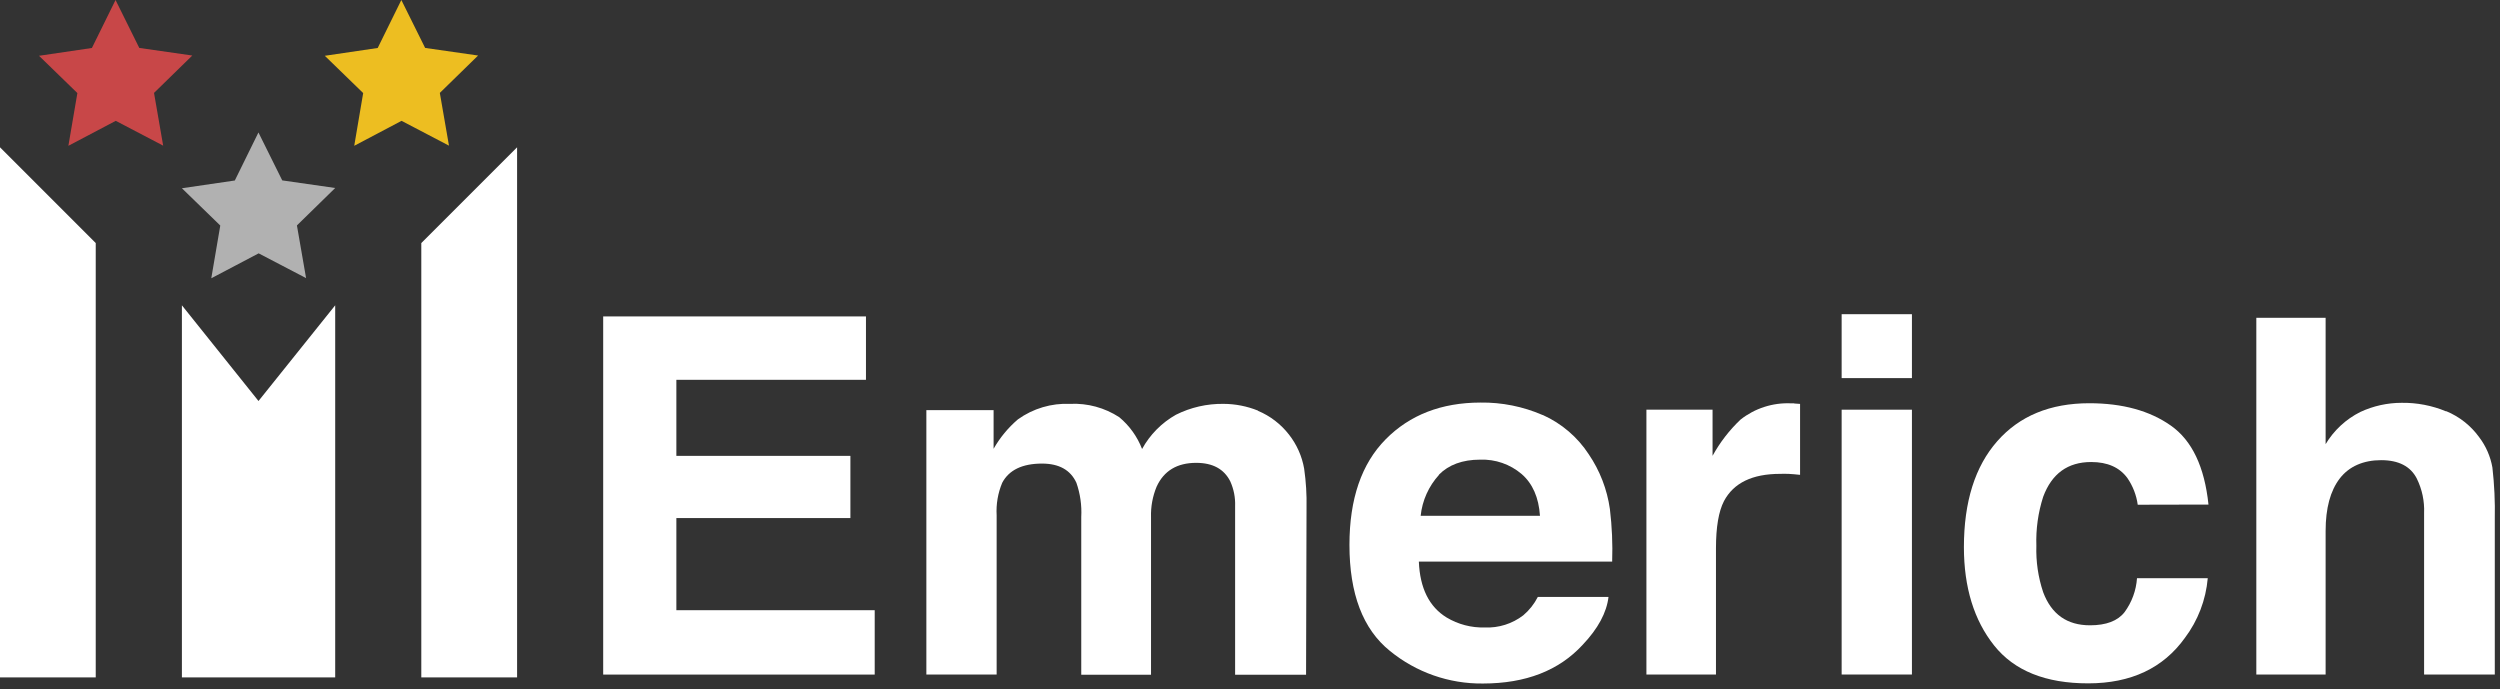 <?xml version="1.0" encoding="UTF-8"?> <svg xmlns="http://www.w3.org/2000/svg" width="439" height="121" viewBox="0 0 439 121" fill="none"><rect x="0" y="0" width="439" height="121" fill="#333333" stroke="none"/> <path d="M220.909 72.143C223.056 73.045 224.933 74.487 226.358 76.329C227.72 78.072 228.631 80.124 229.01 82.303C229.337 84.576 229.477 86.871 229.427 89.167L229.345 118.483H216.886V88.876C216.942 87.377 216.65 85.885 216.032 84.518C214.942 82.357 212.95 81.276 210.056 81.276C206.696 81.276 204.377 82.672 203.1 85.462C202.4 87.15 202.066 88.966 202.119 90.792V118.483H189.868V90.792C189.979 88.749 189.689 86.704 189.014 84.772C187.985 82.533 185.978 81.41 182.993 81.404C179.524 81.404 177.181 82.53 175.991 84.772C175.233 86.58 174.898 88.536 175.011 90.492V118.447H162.669V72.016H174.475V78.807C175.589 76.852 177.033 75.105 178.743 73.642C181.408 71.73 184.639 70.771 187.916 70.918C190.966 70.773 193.985 71.593 196.543 73.26C198.332 74.75 199.71 76.672 200.548 78.844C201.93 76.327 203.987 74.245 206.487 72.833C209.081 71.533 211.95 70.877 214.851 70.918C216.928 70.926 218.983 71.329 220.909 72.107" fill="white"></path> <path d="M270.946 72.887C274.227 74.367 277.016 76.755 278.983 79.769C280.94 82.648 282.21 85.938 282.697 89.384C283.067 92.447 283.2 95.534 283.097 98.618H249.15C249.338 103.284 250.964 106.555 254.027 108.432C256.048 109.642 258.374 110.251 260.729 110.184C263.162 110.291 265.555 109.535 267.486 108.05C268.543 107.157 269.411 106.061 270.038 104.827H282.452C282.125 107.587 280.612 110.39 277.911 113.235C273.746 117.756 267.913 120.02 260.411 120.026C254.459 120.094 248.672 118.066 244.064 114.297C239.33 110.483 236.963 104.277 236.963 95.676C236.963 87.613 239.082 81.436 243.32 77.145C247.558 72.853 253.107 70.702 259.966 70.69C263.712 70.638 267.427 71.38 270.864 72.869M252.701 83.374C250.882 85.367 249.749 87.889 249.468 90.573H270.419C270.201 87.353 269.124 84.905 267.186 83.228C265.163 81.514 262.572 80.618 259.921 80.714C256.797 80.714 254.381 81.621 252.656 83.374" fill="white"></path> <path d="M315.047 70.853L316.092 70.926V83.382C315.329 83.301 314.648 83.238 314.048 83.21C313.449 83.183 312.968 83.21 312.604 83.21C307.7 83.21 304.431 84.799 302.733 87.986C301.794 89.802 301.325 92.562 301.325 96.266V118.446H289.11V71.943H300.726V80.042C302.022 77.683 303.677 75.539 305.63 73.686C308.15 71.697 311.303 70.681 314.511 70.826H315.084" fill="white"></path> <path d="M335.734 66.395H323.393V55.173H335.734V66.395ZM323.393 71.942H335.734V118.445H323.393V71.942Z" fill="white"></path> <path d="M375.385 88.63C375.153 86.948 374.531 85.344 373.569 83.945C372.189 82.066 370.073 81.131 367.212 81.131C363.107 81.131 360.298 83.164 358.784 87.232C357.892 90.007 357.487 92.916 357.586 95.829C357.496 98.603 357.902 101.37 358.784 104.001C360.237 107.868 362.977 109.803 367.003 109.803C369.855 109.803 371.871 109.031 373.07 107.497C374.35 105.756 375.109 103.687 375.258 101.531H387.682C387.352 105.338 385.958 108.974 383.659 112.026C379.845 117.335 374.193 119.992 366.703 119.998C359.214 120.004 353.702 117.786 350.166 113.343C346.636 108.906 344.868 103.156 344.862 96.093C344.862 88.115 346.815 81.908 350.72 77.472C354.625 73.035 360.007 70.814 366.867 70.808C372.709 70.808 377.489 72.118 381.207 74.739C384.93 77.354 387.119 82.002 387.809 88.602L375.385 88.63Z" fill="white"></path> <path d="M429.566 72.206C431.867 73.16 433.86 74.731 435.324 76.746C436.524 78.317 437.328 80.154 437.667 82.102C438.008 85.085 438.147 88.089 438.085 91.091V118.446H425.671V90.119C425.761 88.023 425.324 85.938 424.399 84.054C423.3 81.885 421.202 80.804 418.124 80.804C415.045 80.804 412.511 81.875 410.859 84.027C409.206 86.179 408.379 89.248 408.379 93.234V118.446H396.21V55.8H408.379V77.99C409.834 75.568 411.947 73.608 414.473 72.342C416.748 71.282 419.228 70.734 421.738 70.735C424.411 70.699 427.062 71.208 429.53 72.233" fill="white"></path> <path d="M58.86 33.012L49.561 31.677L45.383 23.261L41.233 31.695L31.942 33.057L38.681 39.603L37.101 48.864L45.419 44.488L53.747 48.837L52.14 39.585L58.86 33.012Z" fill="#B1B1B1"></path> <path d="M33.766 9.751L24.458 8.416L20.289 0L16.139 8.425L6.849 9.796L13.587 16.342L12.007 25.603L20.326 21.218L28.653 25.576L27.046 16.315L33.766 9.751Z" fill="#C84748"></path> <path d="M83.953 9.751L74.653 8.416L70.476 0L66.326 8.425L57.035 9.796L63.774 16.342L62.203 25.603L70.512 21.218L78.84 25.576L77.233 16.315L83.953 9.751Z" fill="#EDBE21"></path> <path d="M16.81 42.681V118.955H0V25.866L16.81 42.681Z" fill="white"></path> <path d="M73.981 42.681V118.955H90.8V25.866L73.981 42.681Z" fill="white"></path> <path d="M58.86 53.612V118.946H31.942V53.612L45.392 70.418L58.86 53.612Z" fill="white"></path> <path d="M152.063 66.695H118.77V80.05H149.33V90.972H118.77V107.151H153.598V118.455H105.92V55.564H152.063V66.695Z" fill="white"></path> </svg> 